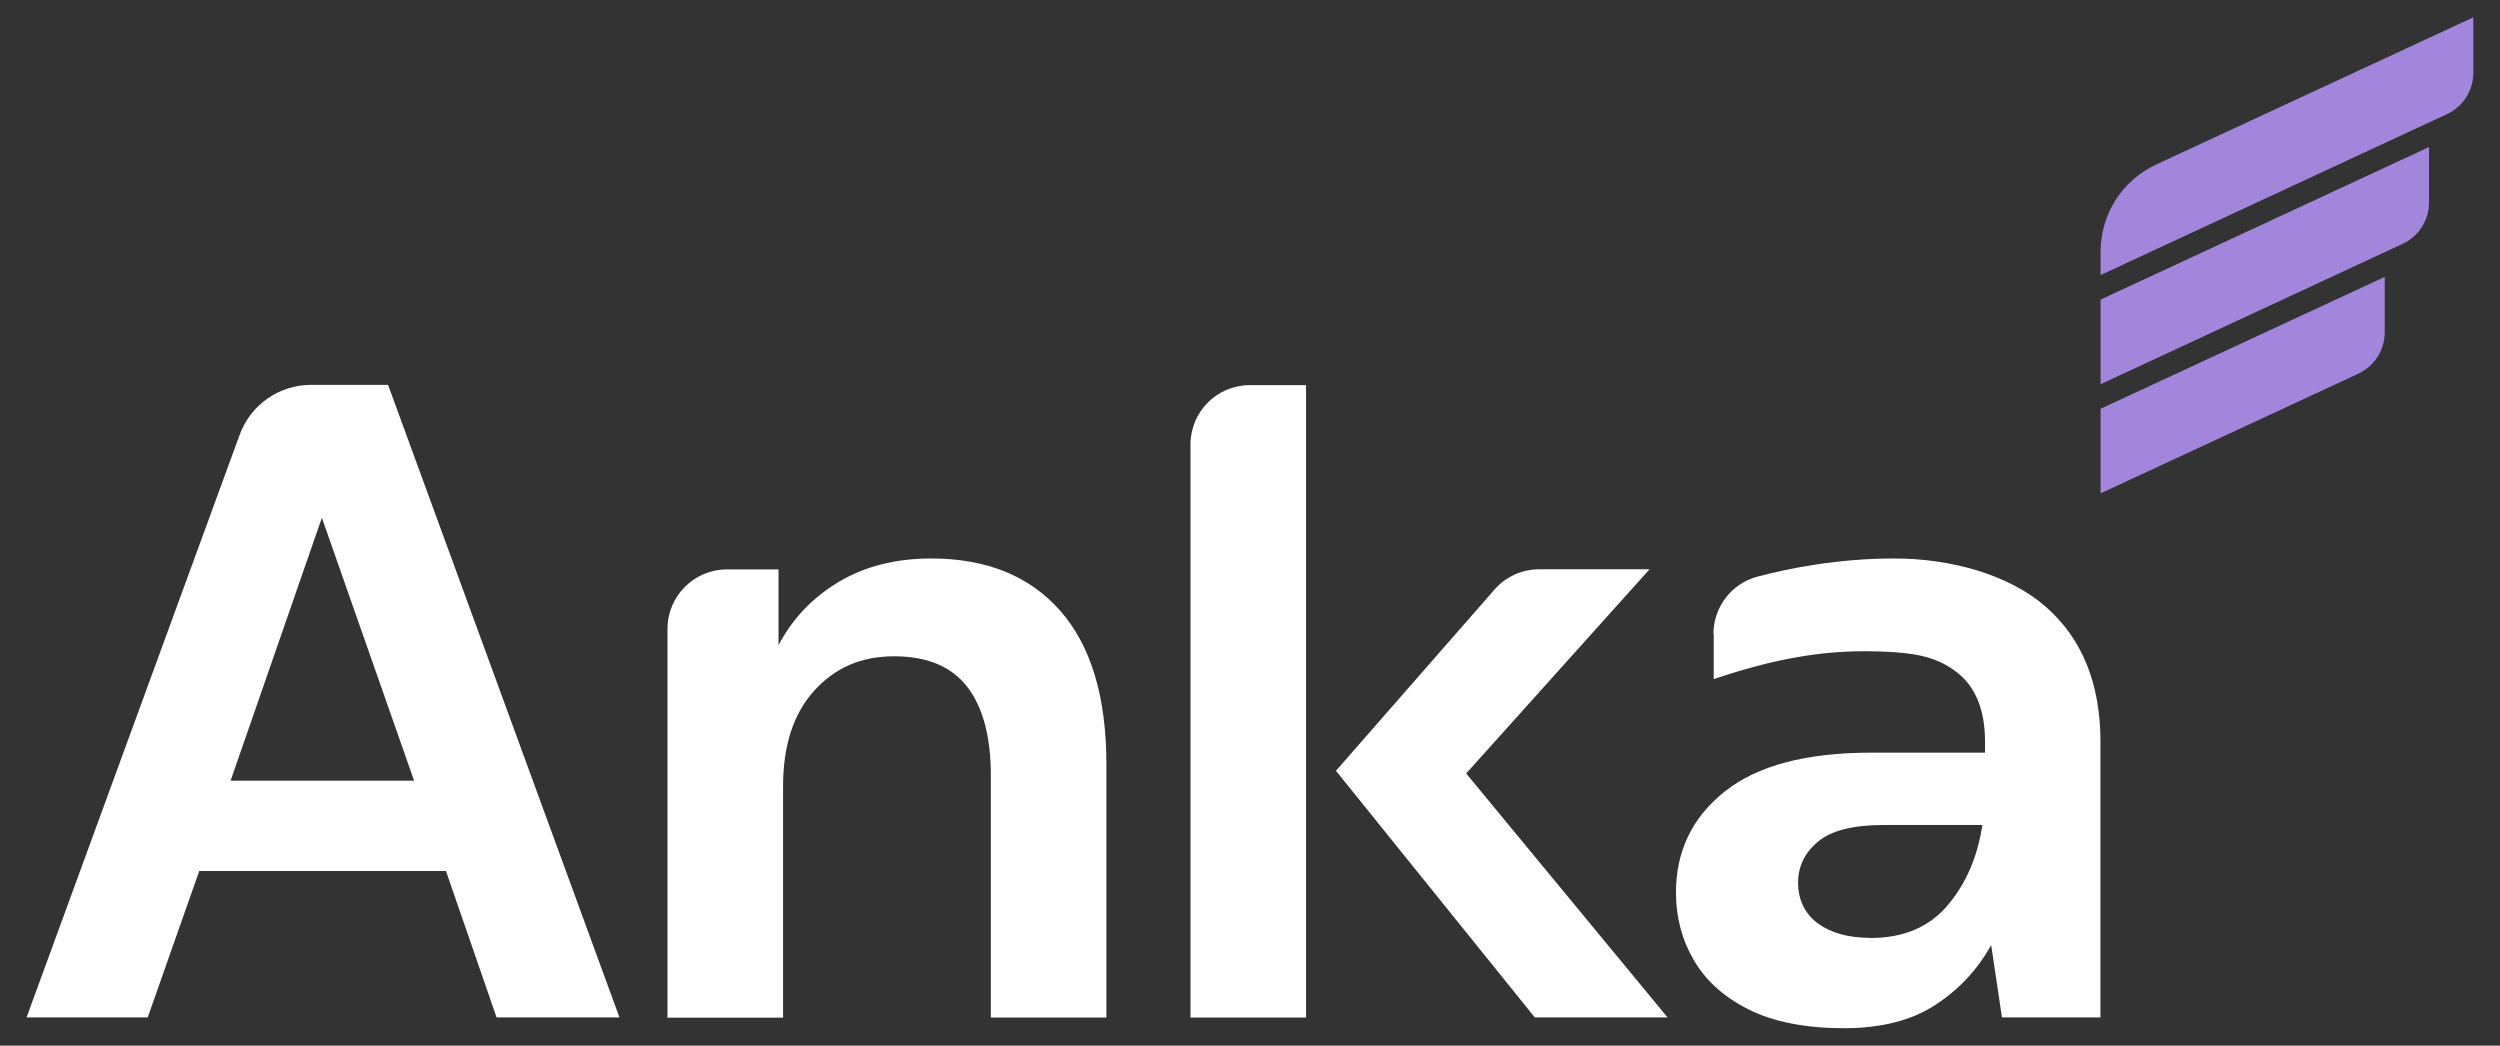 <svg xmlns="http://www.w3.org/2000/svg" id="Capa_1" viewBox="0 0 1873.4 783.6"><rect x="0" y="0" width="1873.4" height="783.6" fill="#333333" stroke="none"/><defs><style>      .st0 {        fill: #fff;      }      .st1 {        fill: #a186dc;      }    </style></defs><g><path class="st1" d="M1574.1,287.9l226.4-105.2c12-5.6,19.7-17.7,19.7-30.9v-41.6s-246.1,114.3-246.1,114.3v63.4Z"></path><path class="st1" d="M1574.1,206.1l259.6-120.6c12-5.6,19.7-17.6,19.7-30.9V13s-237.7,110.3-237.7,110.3c-25.6,11.9-41.7,37.5-41.6,65.7v17Z"></path><path class="st1" d="M1574.1,369.7l193.2-89.7c12-5.6,19.7-17.7,19.7-30.9v-41.6s-212.9,98.8-212.9,98.8v63.4Z"></path></g><path class="st0" d="M500.2,762.4v-291.2c0-24.6,20-44.5,44.5-44.5h38.7v56.8c10.4-19.9,25.4-35.6,45-47.4,19.6-11.7,42.8-17.6,69.4-17.6,41.5,0,73.8,13.1,96.8,39.3,23,26.2,34.5,64.5,34.5,115.1v189.6h-86.6v-181.4c0-28.9-5.9-51-17.6-66.3-11.8-15.3-30-23-54.8-23s-44.4,8.6-59.9,25.7c-15.6,17.2-23.4,41.1-23.4,71.8v173.3h-86.6Z"></path><path class="st0" d="M892.1,333.1v429.4h86.6v-473.9h-42.1c-24.6,0-44.5,19.9-44.5,44.5"></path><path class="st0" d="M1284,475.1c0-20.2,13.5-37.9,33-43,24.5-6.5,60.8-13.6,102.7-13.6s85.5,12,113,35.9c27.5,23.9,41.3,57.8,41.3,101.5v206.5h-73.8l-8.1-54.2c-10,18.1-23.8,33-41.6,44.7-17.8,11.7-40.7,17.6-68.7,17.6s-52.6-4.6-71.1-13.9c-18.5-9.2-32.3-21.5-41.3-36.9-9-15.4-13.5-32.3-13.5-50.8,0-31.2,12.2-56.4,36.6-75.8,24.4-19.4,60.9-29.1,109.7-29.1h85.3v-8.2c0-23-6.6-39.9-19.6-50.8-13.1-10.8-27.4-14.9-48.7-16.3-37.6-2.3-76.3.3-135,20.2v-34ZM1401.5,702.9c24.8,0,44.1-8.1,57.9-24.4,13.8-16.3,22.5-36.3,26.1-60.3h-73.8c-23,0-39.5,4.2-49.4,12.5-9.9,8.3-14.9,18.6-14.9,30.8s4.9,23.3,14.9,30.5c9.9,7.2,23,10.8,39.3,10.8"></path><path class="st0" d="M1098.7,579.6l137.4-153h-82.7c-12.9,0-25.1,5.6-33.5,15.2l-118.8,135.8,149,184.8h99.5l-150.9-182.8Z"></path><path class="st0" d="M19.9,762.4l159.7-436.6c8.2-22.5,29.6-37.4,53.5-37.4h57.7l173.4,474h-92.1l-37.9-109.7h-184.9l-38.6,109.7H19.9ZM172.9,585h137.4l-69.1-197-68.4,197Z"></path></svg>